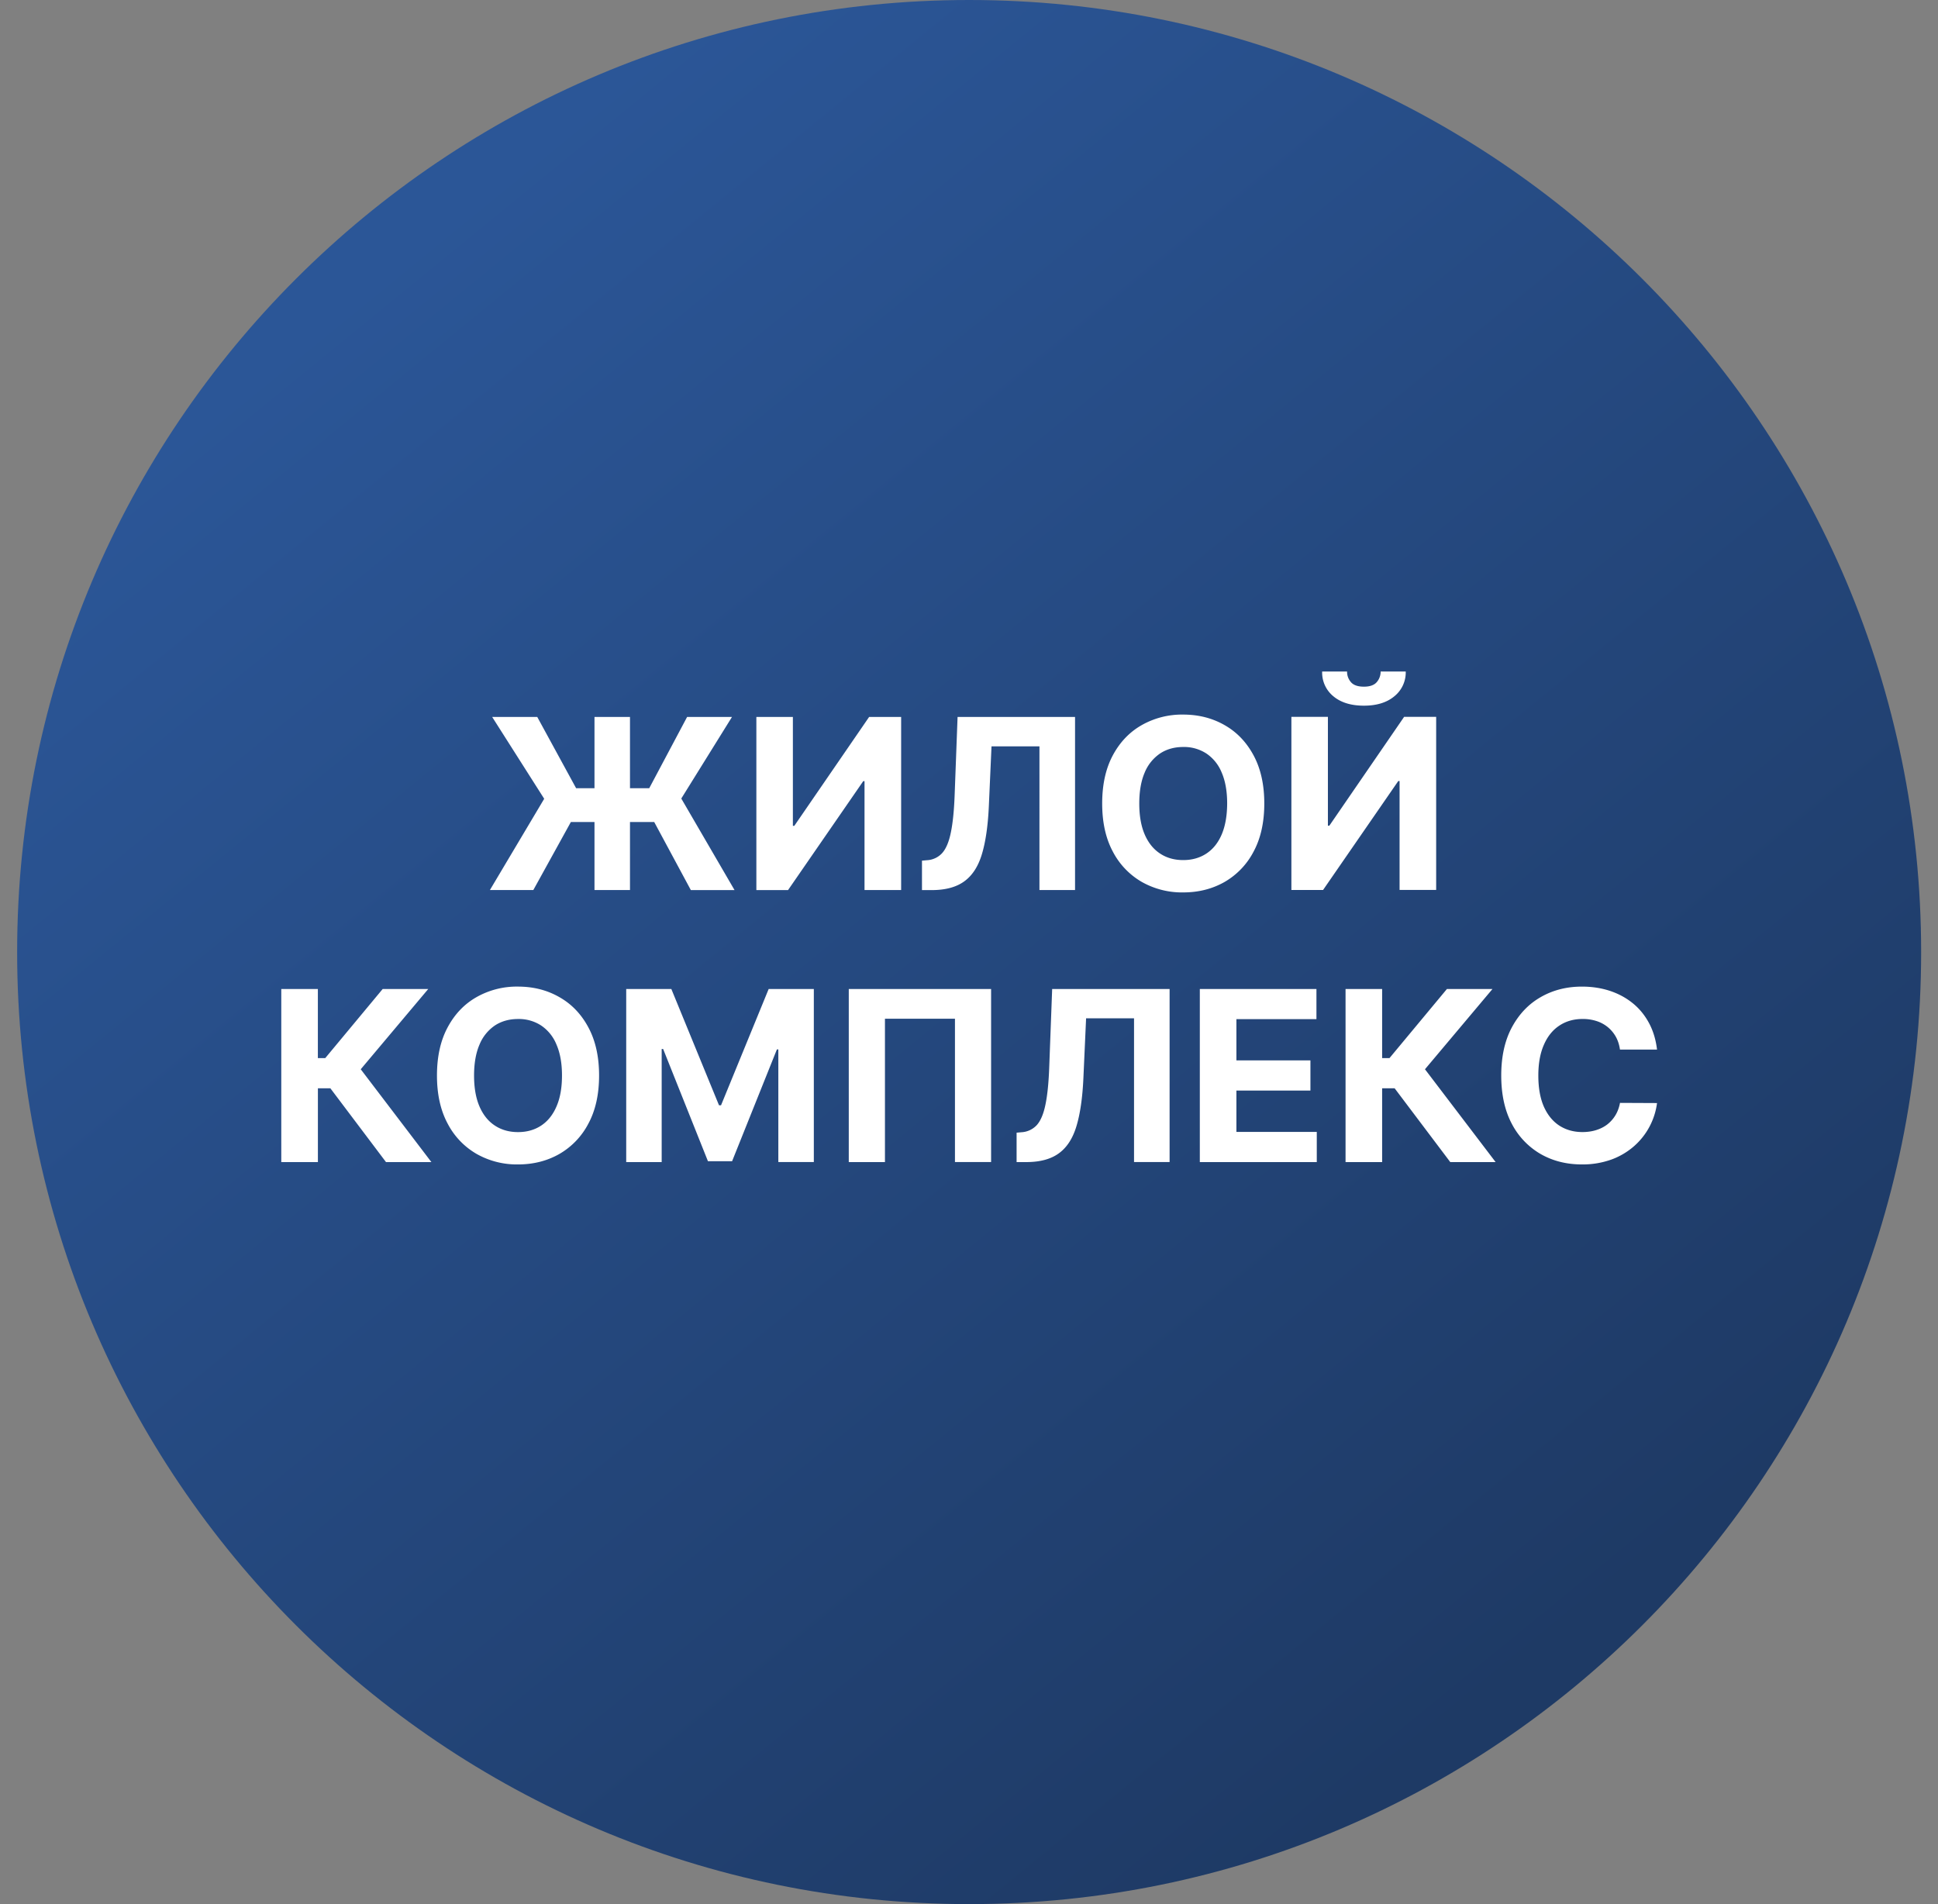<svg xmlns="http://www.w3.org/2000/svg" width="57" height="56" fill="none" viewBox="0 0 57 56"><rect x="0" y="0" width="57" height="56" fill="#808080" stroke="none"/><g clip-path="url(#a)"><path fill="url(#b)" d="M56.504 28c0-15.464-12.536-28-28-28s-28 12.536-28 28 12.536 28 28 28 28-12.536 28-28"/><path fill="#fff" d="M48.736 30.868h-1.09q-.03-.211-.121-.376a1 1 0 0 0-.236-.283 1 1 0 0 0-.333-.18 1.3 1.3 0 0 0-.406-.061q-.394 0-.688.196-.294.194-.455.567-.162.37-.162.9 0 .544.162.914.165.37.457.56.294.189.679.189.216 0 .4-.057.188-.058.33-.167a1 1 0 0 0 .24-.271q.096-.159.134-.363l1.089.005a2.032 2.032 0 0 1-.661 1.255 2.1 2.1 0 0 1-.672.403 2.5 2.5 0 0 1-.877.147q-.681 0-1.218-.309a2.2 2.2 0 0 1-.846-.892q-.308-.584-.308-1.414 0-.833.313-1.417.315-.585.85-.89.537-.308 1.209-.308.442 0 .82.124.38.125.674.363.292.236.477.579.186.343.239.785M42.655 34.177l-1.636-2.17h-.368v2.17h-1.076v-5.091h1.076v2.033h.216l1.69-2.033h1.34l-1.986 2.361 2.078 2.73zM35.289 34.177v-5.091h3.43v.887h-2.354v1.213h2.177v.888h-2.177v1.215h2.364v.888zM29.9 34.177v-.865l.144-.013a.66.66 0 0 0 .45-.21q.172-.192.256-.61.087-.42.111-1.128l.085-2.265H34.4v5.09h-1.046v-4.228h-1.41l-.08 1.773q-.04.855-.203 1.397-.162.542-.517.8-.354.26-.967.259zM29.15 29.086v5.09h-1.063v-4.215h-2.059v4.216h-1.064v-5.091zM18.418 29.086h1.327l1.402 3.42h.06l1.401-3.42h1.328v5.09h-1.044v-3.313h-.042l-1.318 3.289h-.71l-1.318-3.301h-.043v3.326h-1.043zM17.62 31.63q0 .834-.316 1.418a2.2 2.2 0 0 1-.855.892q-.54.306-1.213.306a2.4 2.4 0 0 1-1.218-.309 2.2 2.2 0 0 1-.852-.892q-.314-.584-.314-1.414 0-.833.314-1.417.313-.585.852-.89a2.4 2.4 0 0 1 1.218-.308q.675 0 1.213.308.543.306.855.89.316.585.316 1.417m-1.091 0q0-.538-.162-.91a1.23 1.23 0 0 0-.45-.56 1.2 1.2 0 0 0-.68-.192q-.39 0-.682.191a1.25 1.25 0 0 0-.452.562q-.16.37-.16.91t.16.91q.16.37.452.561.291.192.681.192t.681-.192.45-.561q.162-.37.162-.91M11.353 34.177l-1.636-2.17H9.35v2.17H8.273v-5.091h1.076v2.033h.217l1.69-2.033h1.34l-1.986 2.361 2.078 2.73zM37.982 21.082h1.074v3.202h.042l2.2-3.202h.942v5.091h-1.076V22.97h-.038l-2.212 3.204h-.932zm2.625-1.332h.738a.9.9 0 0 1-.335.728q-.331.276-.895.276-.567 0-.898-.276a.9.9 0 0 1-.33-.728h.733a.46.46 0 0 0 .11.308q.114.137.385.137.263 0 .378-.134a.47.47 0 0 0 .114-.311M37.185 23.63q0 .834-.316 1.418a2.2 2.2 0 0 1-.855.892q-.54.306-1.213.306a2.4 2.4 0 0 1-1.218-.308 2.2 2.2 0 0 1-.853-.893q-.313-.584-.313-1.414 0-.833.313-1.417t.853-.89a2.4 2.4 0 0 1 1.218-.308q.673 0 1.213.308.541.306.855.89.316.585.316 1.417m-1.092 0q0-.538-.161-.91a1.23 1.23 0 0 0-.45-.56 1.2 1.2 0 0 0-.681-.192q-.39 0-.681.191a1.25 1.25 0 0 0-.453.562q-.159.37-.159.91t.16.91.452.561q.29.192.68.192t.682-.192.45-.561.161-.91M27.117 26.177v-.865l.144-.013a.65.65 0 0 0 .45-.21q.172-.192.256-.61.087-.42.112-1.128l.085-2.265h3.455v5.09h-1.047V21.95h-1.41l-.079 1.772q-.04.855-.203 1.397-.162.542-.517.8-.354.26-.968.259zM22.246 21.086h1.074v3.202h.042l2.2-3.202h.942v5.09h-1.077v-3.203h-.037l-2.212 3.204h-.932zM18.529 21.086v5.09h-1.044v-5.09zm-4.12 5.09 1.597-2.684-1.53-2.406h1.326l1.143 2.096h2.15l1.114-2.096h1.32l-1.491 2.399 1.566 2.692h-1.285l-1.077-2.001H16.79l-1.104 2z"/></g><defs><linearGradient id="b" x1="45.083" x2="11.428" y1="48.909" y2="7.711" gradientUnits="userSpaceOnUse"><stop stop-color="#1e3a65"/><stop offset="1" stop-color="#2b5697"/></linearGradient><clipPath id="a"><path fill="#fff" d="M.504 0h56v56h-56z"/></clipPath></defs></svg>